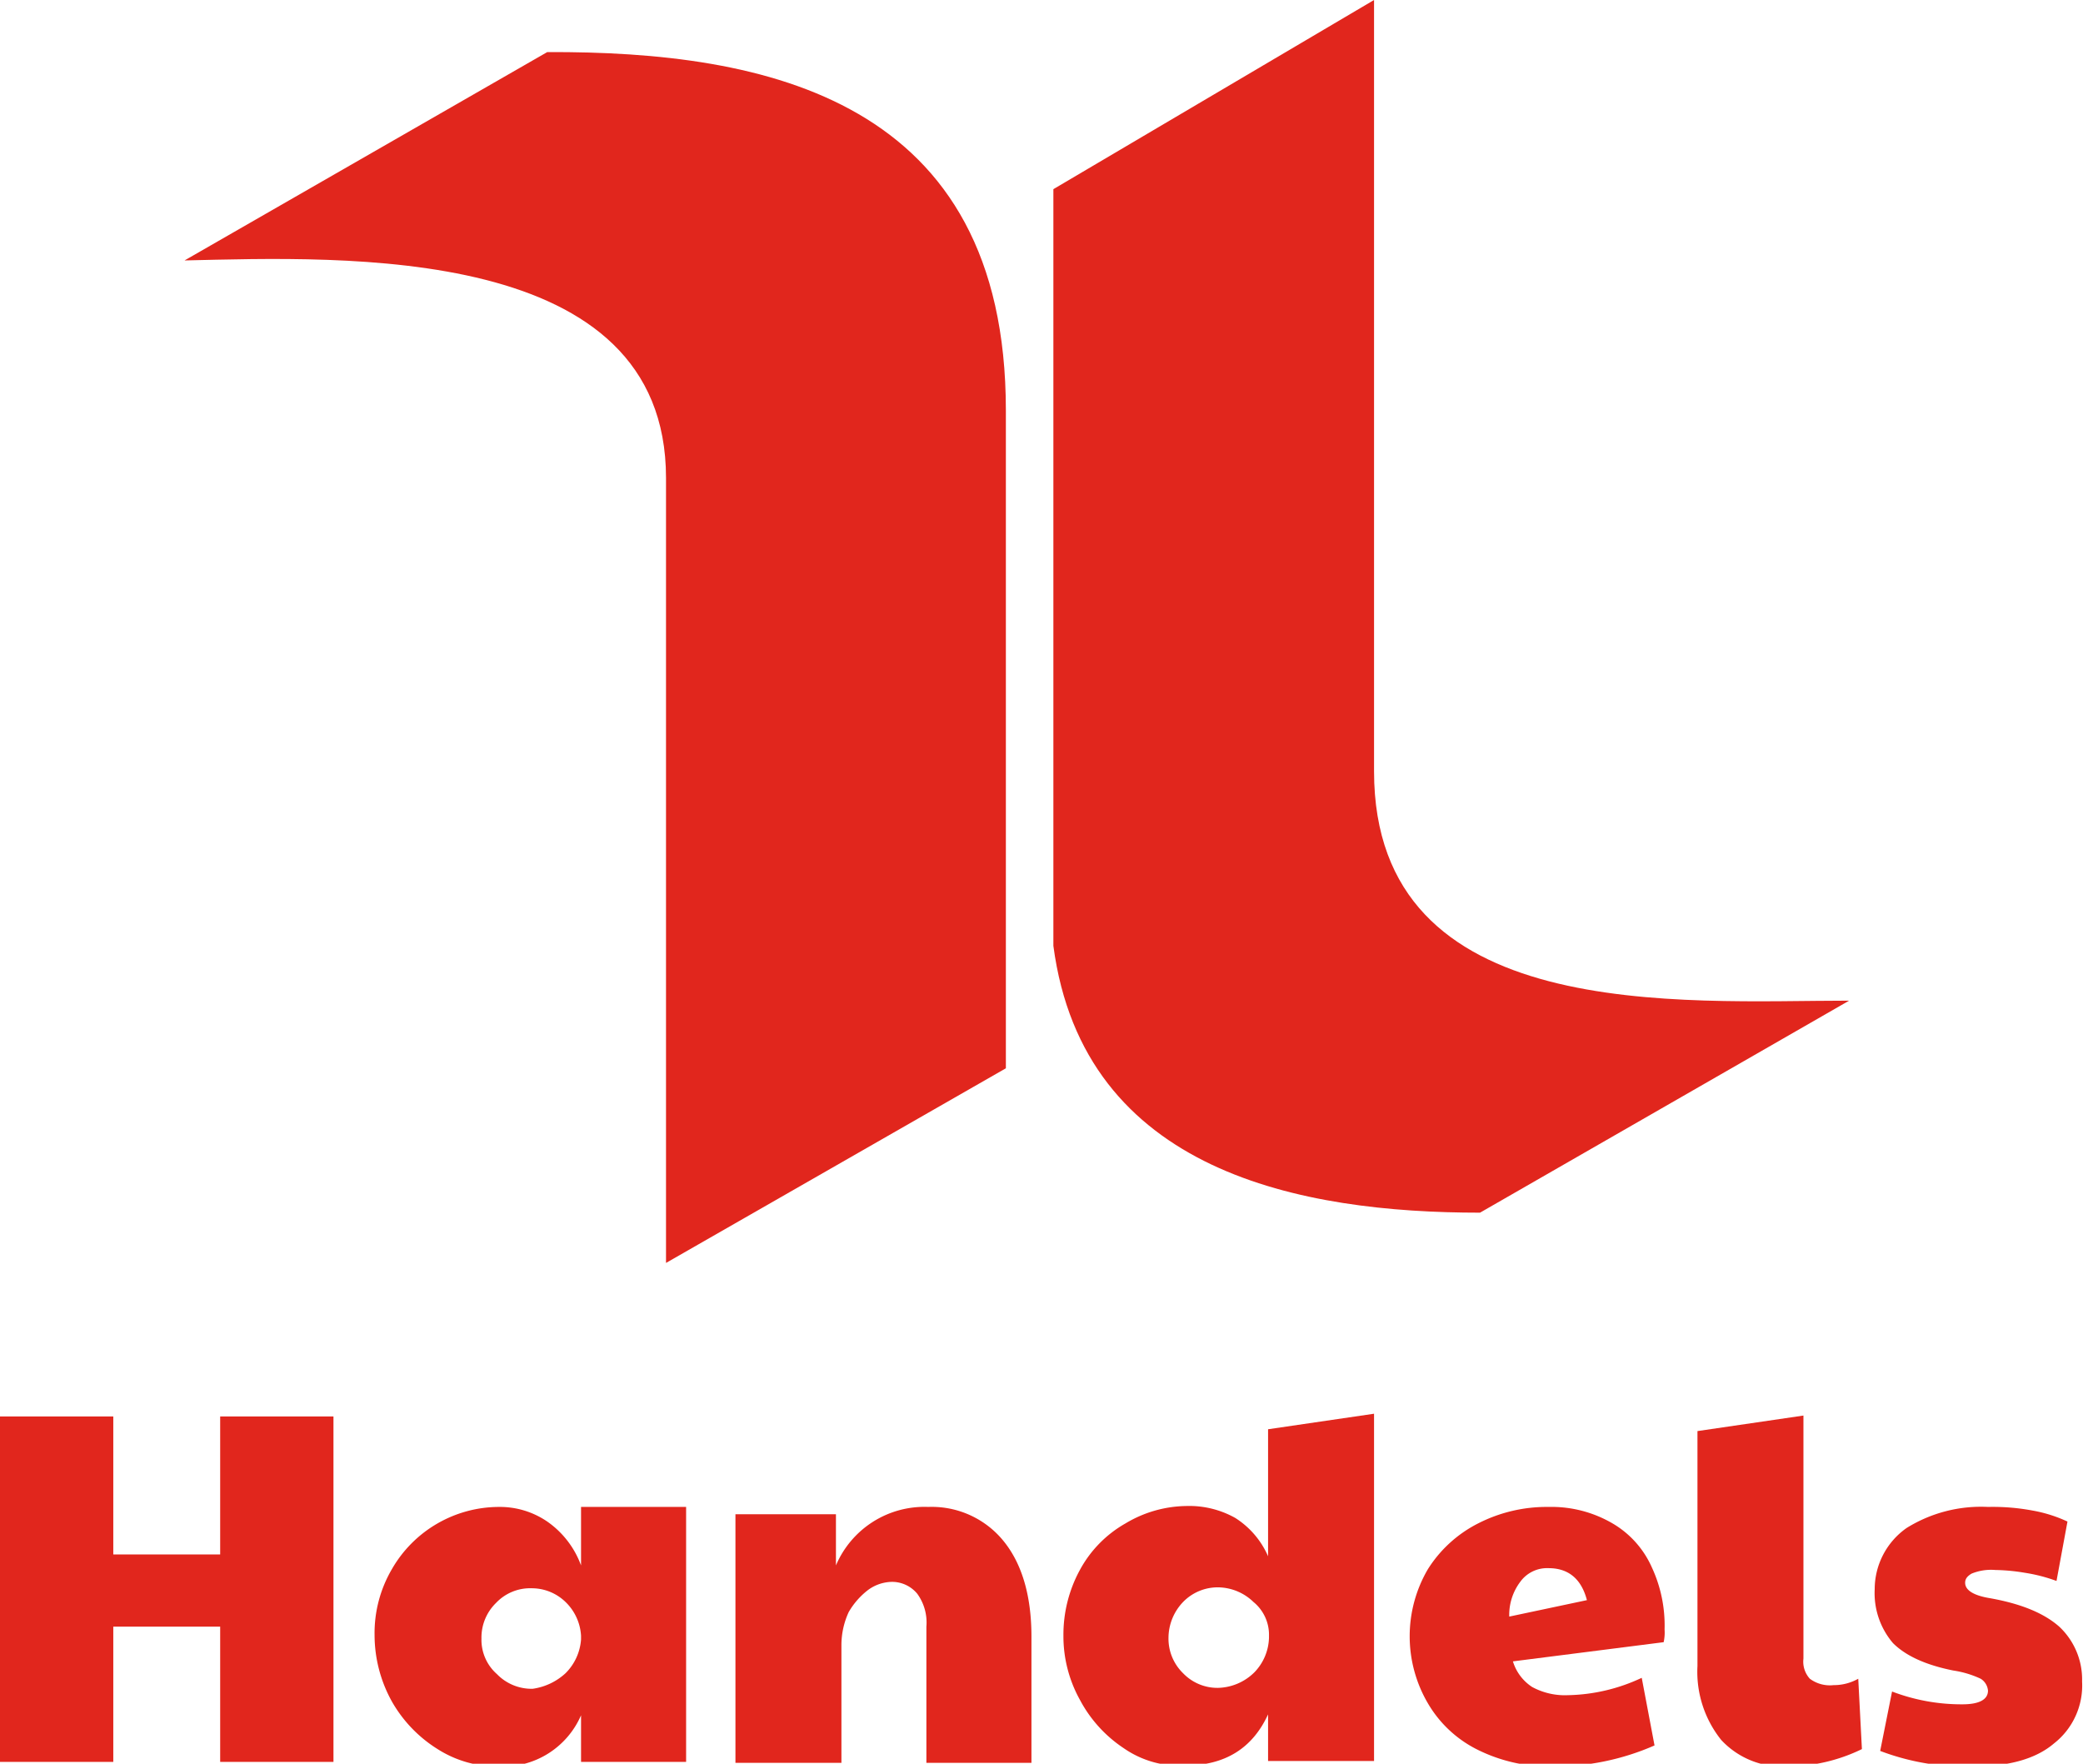 <svg xmlns="http://www.w3.org/2000/svg" viewBox="0 0 228 193" width="300px" height="254px" preserveAspectRatio="none"><path d="M150.4,0V84.4c0,27.8,33.7,25.1,52,25.1L162,132.7c-19.4,0-43.4-4.3-46.7-29.2V20.7Z" fill="#e1261d"/><path d="M110.1,44.9v72L72.9,138.2V52.3c0-25.7-35.2-24.2-52.7-23.8L59.9,5.7c23.9-.1,50.2,5.1,50.2,39.2" fill="#e1261d"/><path d="M0,155H12.4v15.1H24.1V155H36.5v37.8H24.1V178H12.4v14.8H0Z" fill="#e1261d"/><path d="M47.9,191.4a14.67,14.67,0,0,1-5-5.2,15,15,0,0,1-1.9-7.3,13.85,13.85,0,0,1,1.9-7.2,13.55,13.55,0,0,1,11.7-6.8,9.18,9.18,0,0,1,5.3,1.6,10.06,10.06,0,0,1,3.7,4.8v-6.4H75.1v27.9H63.6v-5.1a9.32,9.32,0,0,1-9,5.6A12.14,12.14,0,0,1,47.9,191.4Zm14-8.3a5.8,5.8,0,0,0,1.7-3.7V179a5.58,5.58,0,0,0-1.7-3.7,5.3,5.3,0,0,0-3.7-1.5,5.13,5.13,0,0,0-3.9,1.6,5.28,5.28,0,0,0-1.6,3.9,5,5,0,0,0,1.7,3.9,5.28,5.28,0,0,0,3.9,1.6A6.68,6.68,0,0,0,61.9,183.1Z" fill="#e1261d"/><path d="M80.4,165.7H91.5v5.6a10.52,10.52,0,0,1,10.1-6.4,10.12,10.12,0,0,1,8.3,3.8c2,2.5,3,6,3,10.4v13.8H101.4V178a5.34,5.34,0,0,0-1-3.6,3.57,3.57,0,0,0-2.8-1.3,4.54,4.54,0,0,0-2.6.9,8.25,8.25,0,0,0-2.1,2.4,8.63,8.63,0,0,0-.8,3.6v12.9H80.5V165.7Z" fill="#e1261d"/><path d="M123,191.3a14.46,14.46,0,0,1-4.8-5.3,14.31,14.31,0,0,1-1.8-7,14.79,14.79,0,0,1,1.8-7.2,12.91,12.91,0,0,1,5-5.1,13.23,13.23,0,0,1,6.6-1.9,10.29,10.29,0,0,1,5.4,1.3,9.4,9.4,0,0,1,3.6,4.2V156.4l11.6-1.7v38H138.8v-5.1c-1.7,3.7-4.7,5.6-9.1,5.6A10.71,10.71,0,0,1,123,191.3Zm14.3-8.3a5.65,5.65,0,0,0,1.6-3.8V179a4.63,4.63,0,0,0-1.7-3.7,5.65,5.65,0,0,0-3.8-1.6,5.28,5.28,0,0,0-3.9,1.6,5.7,5.7,0,0,0-1.6,3.9,5.28,5.28,0,0,0,1.6,3.9,5.22,5.22,0,0,0,3.8,1.6A5.85,5.85,0,0,0,137.3,183Z" fill="#e1261d"/><path d="M161.8,191.5a12.94,12.94,0,0,1-5.5-5.1,14.51,14.51,0,0,1,0-14.7,13.94,13.94,0,0,1,5.5-5,16.49,16.49,0,0,1,7.7-1.8,13.26,13.26,0,0,1,7,1.8,10.48,10.48,0,0,1,4.3,4.8,15.06,15.06,0,0,1,1.4,6.8,4.92,4.92,0,0,1-.1,1.4l-16.5,2.1a5.12,5.12,0,0,0,2.1,2.8,7.51,7.51,0,0,0,3.9.9,19.8,19.8,0,0,0,8.1-1.9l1.4,7.4a27.35,27.35,0,0,1-11.2,2.3A17.57,17.57,0,0,1,161.8,191.5Zm11.9-16.4c-.6-2.3-2-3.5-4.2-3.5a3.62,3.62,0,0,0-3.1,1.5,6,6,0,0,0-1.2,3.8Z" fill="#e1261d"/><path d="M188.4,190.4a11.93,11.93,0,0,1-2.6-8.1V156.6l11.6-1.7v26.6a2.78,2.78,0,0,0,.7,2.2,3.68,3.68,0,0,0,2.6.7,5.44,5.44,0,0,0,2.7-.7l.4,7.7a18.77,18.77,0,0,1-8.3,1.9A9.12,9.12,0,0,1,188.4,190.4Z" fill="#e1261d"/><path d="M205.8,191.6l1.3-6.5a21.3,21.3,0,0,0,7.7,1.4c1.8,0,2.8-.5,2.8-1.5a1.7,1.7,0,0,0-.8-1.3,10.84,10.84,0,0,0-3-.9q-4.5-.9-6.6-3a8.42,8.42,0,0,1-2-5.9,8.19,8.19,0,0,1,3.5-6.7,15.42,15.42,0,0,1,8.9-2.3,23.66,23.66,0,0,1,4.9.4,15.34,15.34,0,0,1,3.8,1.2l-1.2,6.5a17.91,17.91,0,0,0-3.5-.9,21.11,21.11,0,0,0-3.2-.3,5.61,5.61,0,0,0-2.6.4c-.5.3-.7.6-.7,1,0,.8.9,1.4,2.8,1.7,3.3.6,5.8,1.6,7.5,3.1a7.91,7.91,0,0,1,2.5,6,8.05,8.05,0,0,1-3.1,6.8c-2,1.7-5,2.5-8.8,2.5A26.27,26.27,0,0,1,205.8,191.6Z" fill="#e1261d"/></svg>